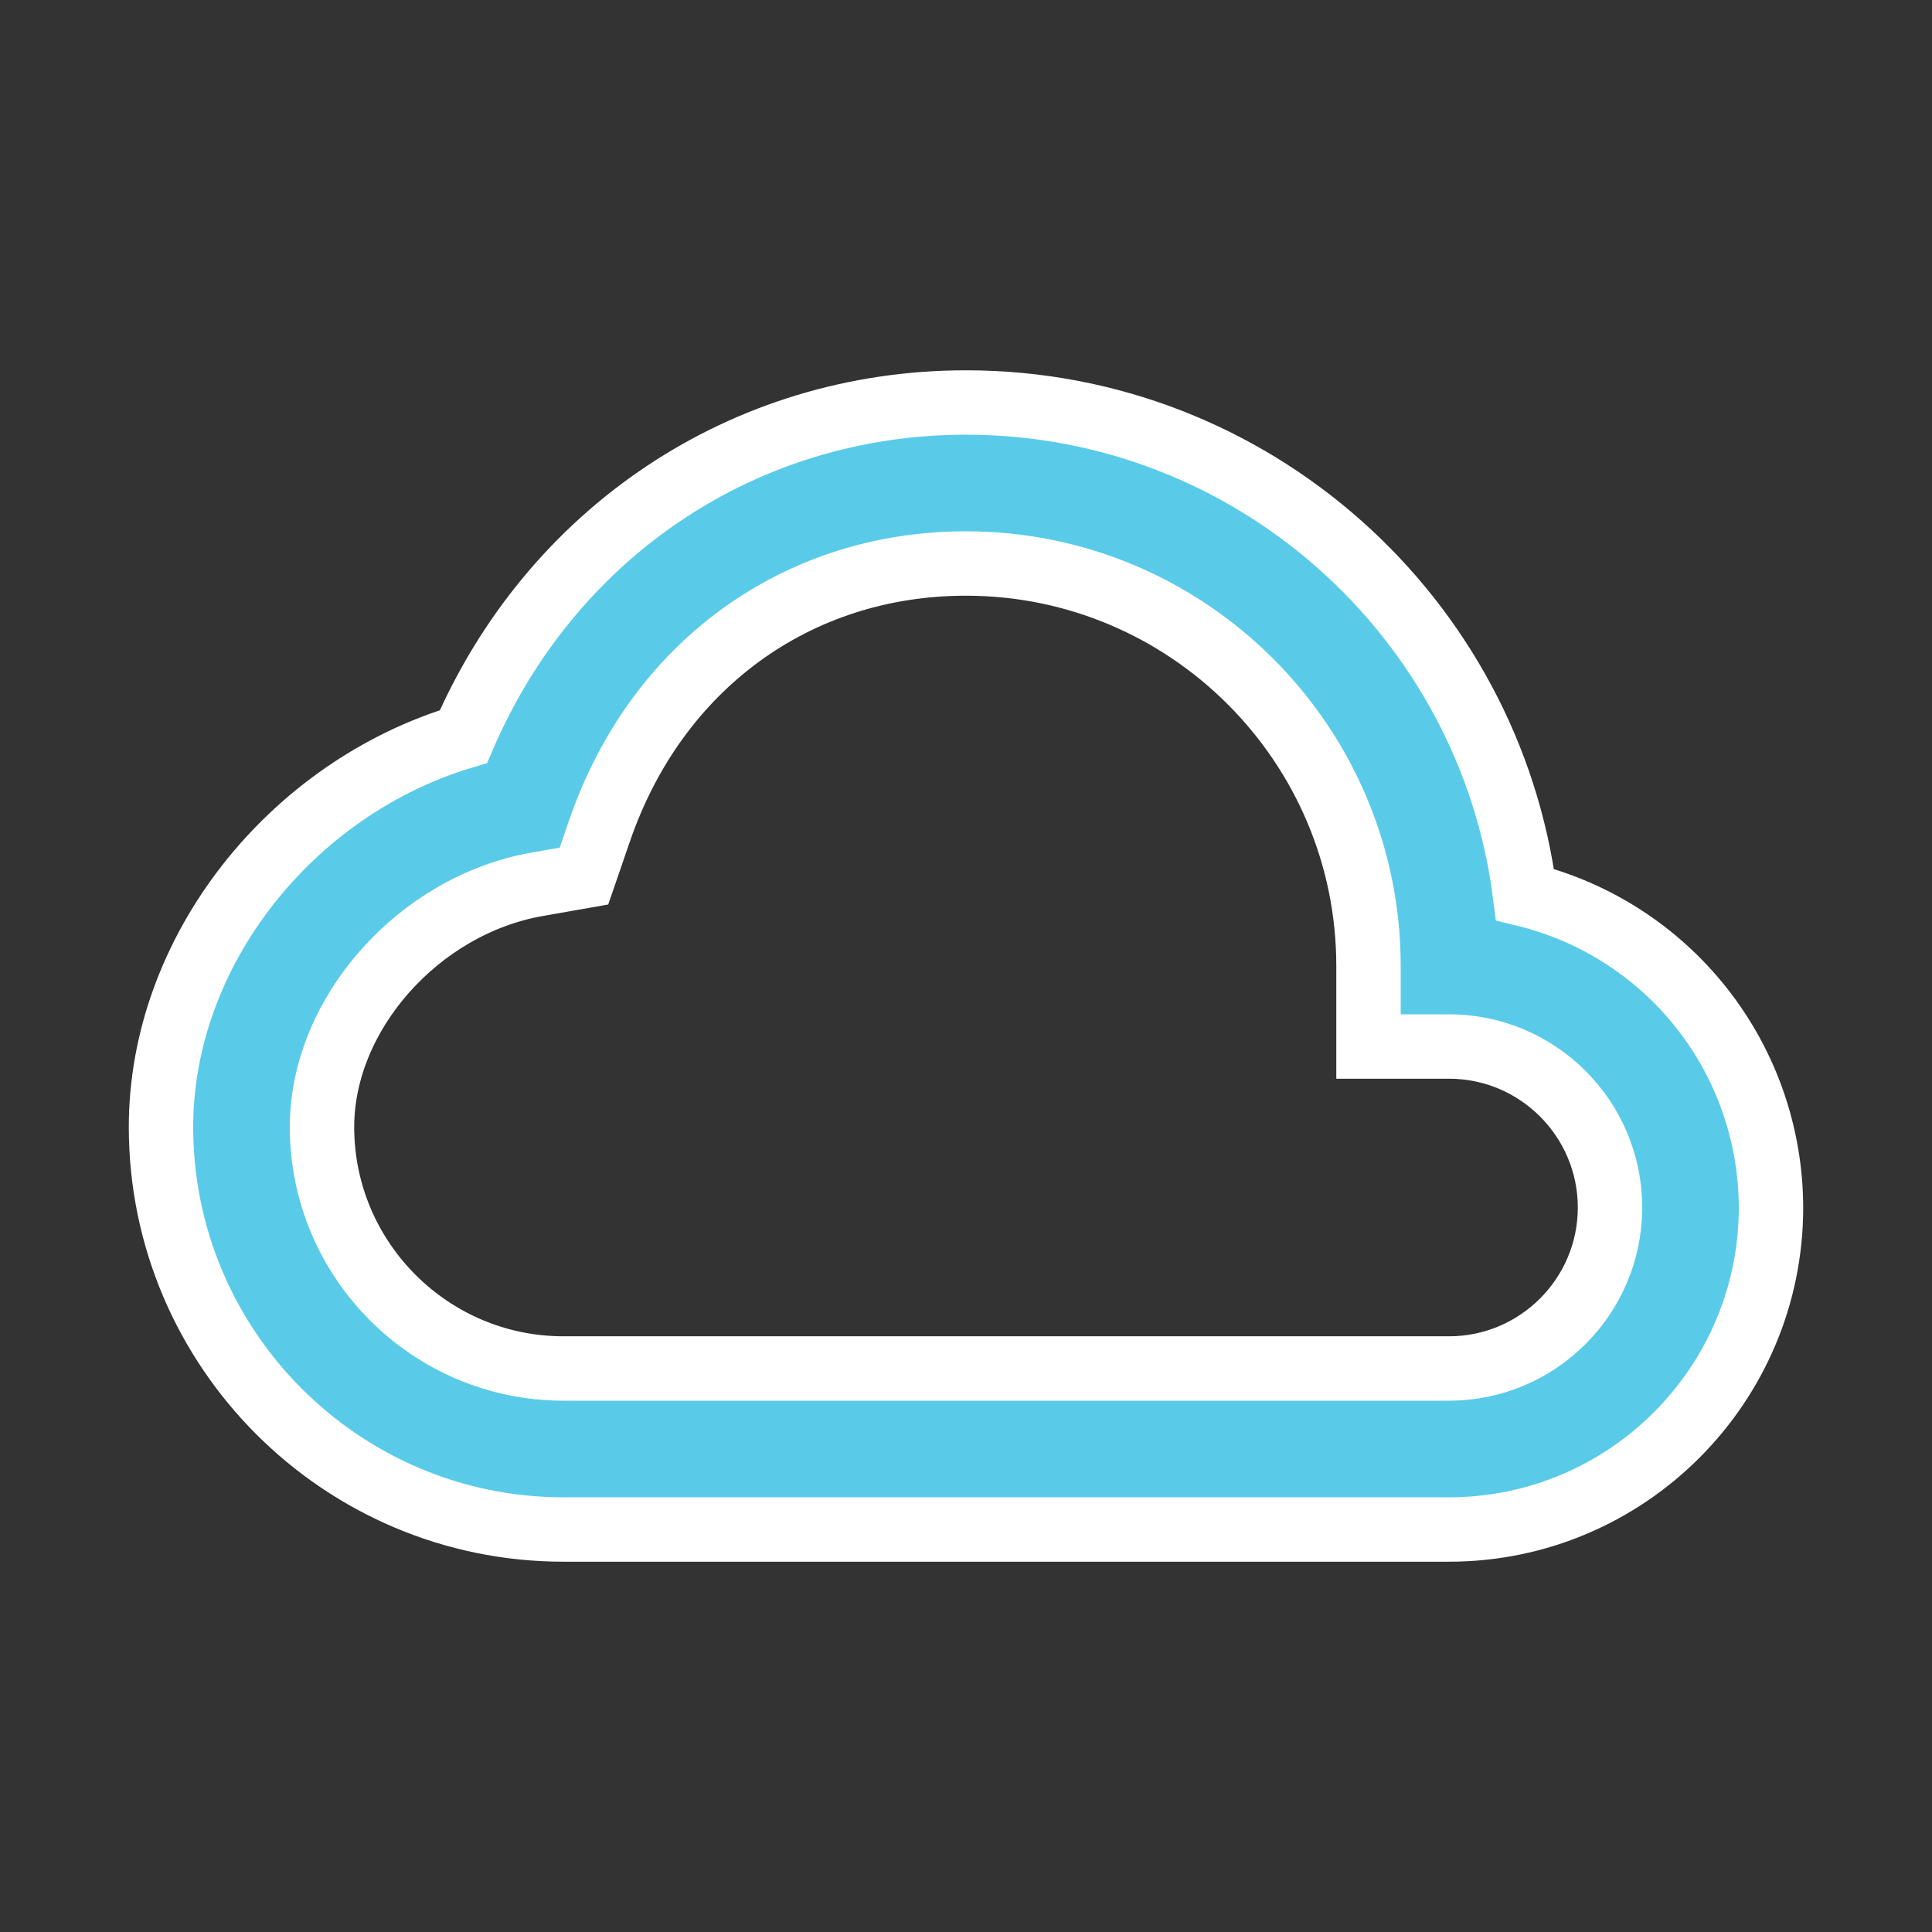 <svg width="24" height="24" viewBox="0 0 24 24" fill="none" xmlns="http://www.w3.org/2000/svg">
<rect x="0" y="0" width="24" height="24" fill="#333333" stroke="none"/>
<g id="Azure">
<path id="Vector" d="M18.944 11.112C18.507 7.67 15.56 5 12 5C9.244 5 6.85 6.611 5.757 9.15C3.609 9.792 2 11.82 2 14C2 16.757 4.243 19 7 19H18C20.206 19 22 17.206 22 15C21.998 14.104 21.697 13.234 21.143 12.529C20.589 11.824 19.815 11.325 18.944 11.112V11.112ZM18 17H7C5.346 17 4 15.654 4 14C4 12.596 5.199 11.244 6.673 10.985L7.254 10.883L7.446 10.325C8.149 8.274 9.895 7 12 7C14.757 7 17 9.243 17 12V13H18C19.103 13 20 13.897 20 15C20 16.103 19.103 17 18 17Z" fill="#59CBE8" stroke="white" stroke-width="0.8"/>
</g>
</svg>
